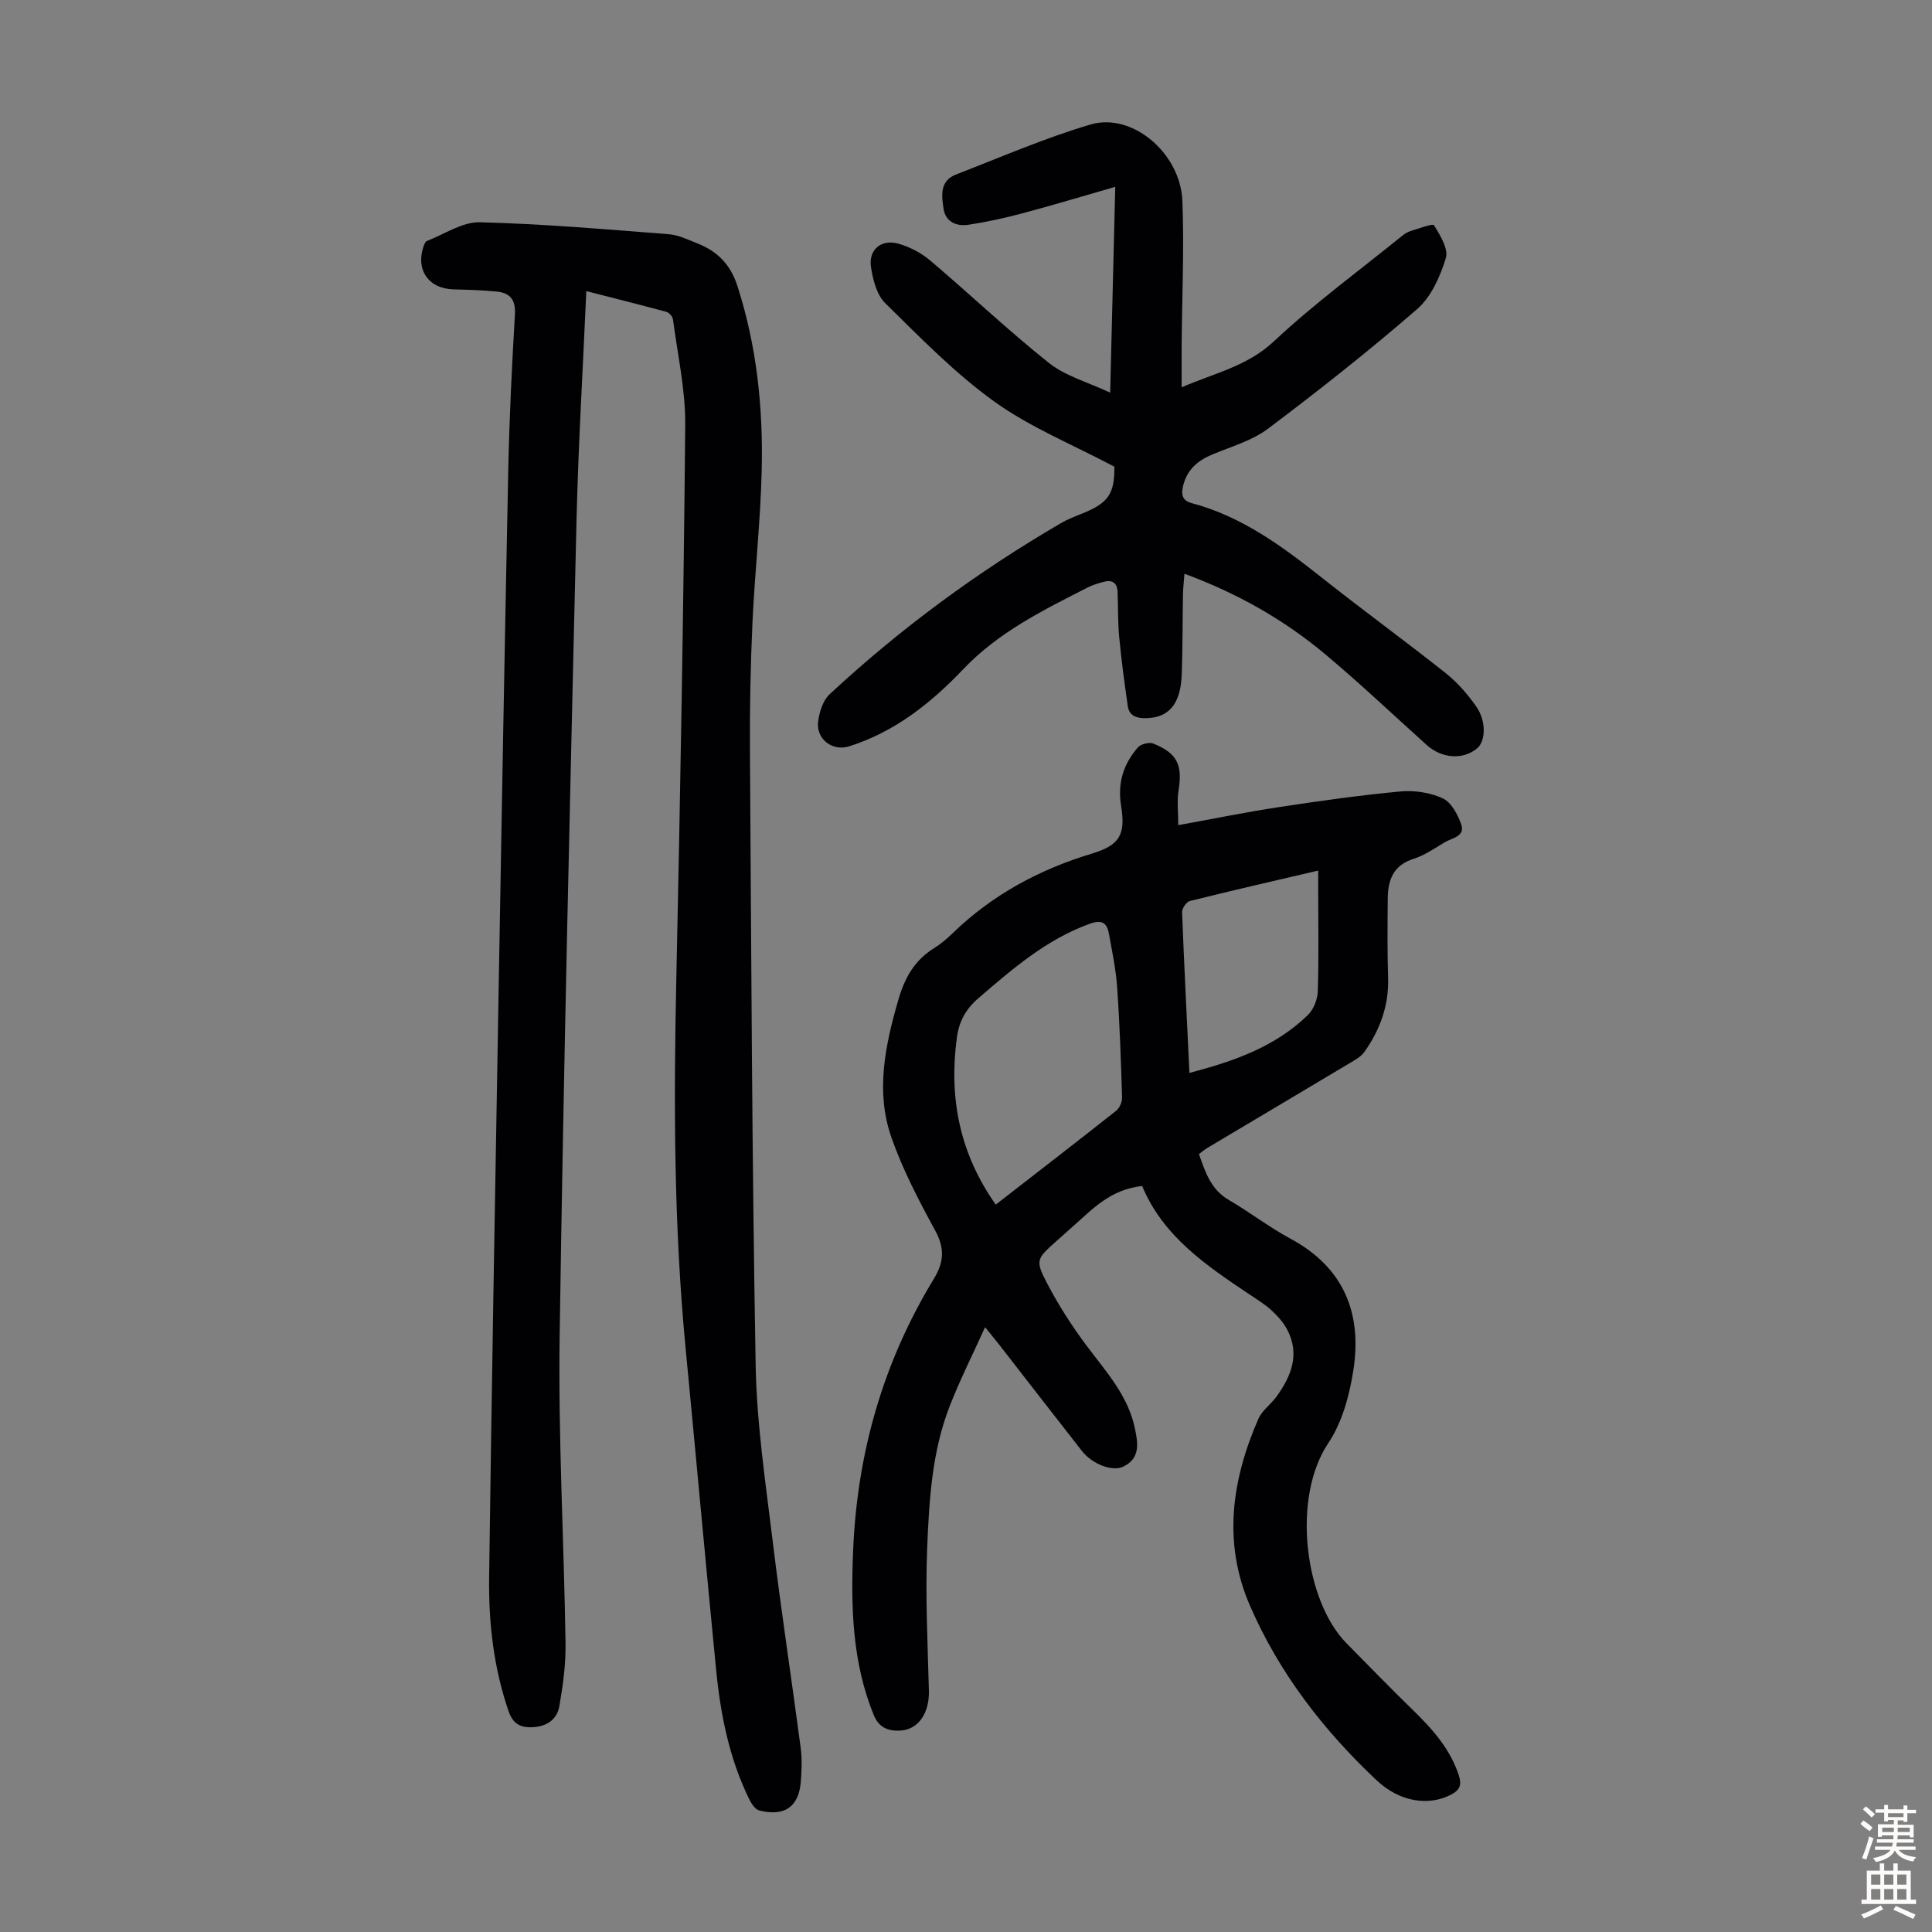 <svg enable-background="new 0 0 400 400" viewBox="0 0 400 400" xmlns="http://www.w3.org/2000/svg"><rect x="0" y="0" width="400" height="400" fill="#808080" stroke="none"/><g fill="#010103"><path d="m121.39 60.27c-.71 16.23-1.66 31.86-2.03 47.51-1.31 56.26-2.67 112.52-3.49 168.79-.31 21.23.9 42.49 1.22 63.73.06 4.31-.54 8.67-1.28 12.93-.45 2.58-2.35 4.13-5.25 4.35-2.71.21-4.34-.59-5.27-3.31-3.1-9.01-4.15-18.34-4.02-27.76.52-39.04 1.21-78.09 1.89-117.13.65-37.36 1.3-74.73 2.07-112.09.22-10.74.75-21.47 1.38-32.19.18-3.04-1.01-4.45-3.74-4.73-2.99-.3-6-.38-9.01-.46-5.14-.14-7.88-4.09-6.14-8.98.14-.39.36-.92.67-1.04 3.63-1.4 7.32-3.96 10.94-3.87 13.05.32 26.07 1.46 39.1 2.47 2.05.16 4.07 1.15 6.03 1.93 4.04 1.61 6.76 4.33 8.17 8.66 4.06 12.51 5.39 25.39 5.07 38.4-.25 10.49-1.43 20.95-1.91 31.43-.4 8.83-.58 17.67-.52 26.51.28 42.4.42 84.8 1.18 127.2.22 12.26 2.08 24.51 3.56 36.72 1.72 14.19 3.89 28.33 5.76 42.5.3 2.3.21 4.69.03 7.02-.4 5.21-3.36 7.3-8.59 5.98-.84-.21-1.62-1.38-2.07-2.29-4.15-8.45-5.96-17.54-6.87-26.81-2.18-22.15-4.18-44.31-6.31-66.46-2.45-25.44-2.49-50.93-1.94-76.45.83-38.26 1.5-76.52 1.85-114.78.07-7.31-1.59-14.64-2.54-21.95-.08-.58-.8-1.39-1.37-1.54-5.35-1.44-10.75-2.8-16.57-4.29z"/><path d="m236.47 245.55c-6.56.71-10.25 4.75-14.25 8.29-1.17 1.04-2.34 2.09-3.51 3.13-4.1 3.65-4.42 3.95-1.92 8.73 2.35 4.5 5.13 8.83 8.17 12.9 4.02 5.37 8.62 10.35 10.02 17.19.62 3.01 1.15 6.14-2.42 7.86-2.25 1.08-6.39-.48-8.56-3.24-5.66-7.22-11.26-14.48-16.9-21.72-.82-1.05-1.67-2.08-3.15-3.91-2.63 5.81-5.26 11.02-7.36 16.43-3.65 9.41-4.23 19.44-4.63 29.36-.39 9.81.1 19.65.36 29.48.12 4.59-2.16 8.07-5.95 8.25-2.49.12-4.4-.58-5.5-3.28-4.45-10.98-4.72-22.41-4.24-33.99.83-20.18 6.21-39 16.71-56.26 2.15-3.53 2.26-6.4.24-10.08-3.37-6.16-6.65-12.47-8.98-19.07-3.39-9.57-1.34-19.16 1.4-28.65 1.3-4.49 3.33-8.15 7.37-10.65 1.42-.88 2.71-1.99 3.92-3.16 8.2-7.93 17.89-13.14 28.77-16.43 5.74-1.74 7.03-3.89 6.05-9.9-.77-4.73.49-8.64 3.47-12.08.61-.7 2.33-1.14 3.18-.81 5.01 2.01 6.09 4.44 5.25 9.68-.36 2.21-.06 4.53-.06 7.22 7.38-1.34 14.03-2.7 20.73-3.72 8.4-1.28 16.82-2.47 25.27-3.26 2.89-.27 6.16.23 8.77 1.44 1.75.81 3.08 3.31 3.8 5.34.9 2.55-1.87 2.83-3.37 3.73-2.11 1.26-4.2 2.72-6.5 3.45-4.21 1.33-5.29 4.39-5.33 8.19-.05 5.48-.1 10.96.07 16.43.18 5.74-1.67 10.77-4.91 15.35-.67.94-1.82 1.6-2.85 2.21-9.87 5.9-19.77 11.77-29.65 17.66-.57.34-1.07.78-1.75 1.28 1.31 3.73 2.46 7.33 6.2 9.51 4.34 2.53 8.35 5.64 12.77 8.02 11.08 5.97 14.84 15.49 12.99 27.28-.81 5.18-2.31 10.75-5.17 15.01-7.68 11.46-4.86 32.72 3.75 41.45 4.55 4.61 9.06 9.27 13.71 13.79 4.05 3.94 7.74 8.04 9.55 13.56.63 1.93.27 3.02-1.6 4-4.62 2.4-10.59 1.57-15.43-2.98-11.01-10.37-20.16-22.2-26.21-36.14-5.67-13.08-3.77-26.04 1.74-38.68.77-1.76 2.62-3.02 3.79-4.65 3.02-4.19 4.82-8.69 2.23-13.74-.78-1.52-2.02-2.9-3.29-4.07-1.39-1.28-3.04-2.28-4.62-3.34-8.97-6-17.87-12.04-22.17-22.41zm-30.31 3.85c8.52-6.62 16.75-12.96 24.9-19.41.71-.56 1.28-1.81 1.25-2.73-.23-7.59-.48-15.19-1.01-22.77-.26-3.76-1.04-7.49-1.72-11.21-.42-2.3-1.51-2.92-4.03-2-8.95 3.26-15.92 9.31-22.96 15.37-2.62 2.25-4.02 4.76-4.48 8.17-1.68 12.48.55 23.96 8.05 34.58zm40.1-27.27c9.37-2.44 17.83-5.47 24.52-11.98 1.18-1.15 1.99-3.21 2.05-4.88.23-6.92.09-13.85.09-20.78 0-1.28 0-2.56 0-4.25-9.27 2.17-17.94 4.15-26.58 6.31-.71.18-1.63 1.53-1.6 2.3.42 10.94.97 21.86 1.52 33.28z"/><path d="m230.72 96.62c-8.66-4.59-17.4-8.12-24.83-13.46-8.2-5.89-15.36-13.27-22.6-20.38-1.78-1.74-2.58-4.9-2.97-7.53-.52-3.53 2.1-5.76 5.59-4.82 2.37.64 4.77 1.9 6.65 3.48 8.26 6.99 16.12 14.48 24.58 21.21 3.44 2.74 8.07 3.99 12.71 6.18.36-14.57.7-28.27 1.05-42.62-6.75 1.94-13.02 3.84-19.35 5.52-3.65.97-7.36 1.78-11.09 2.34-2.4.36-4.67-.58-5.09-3.25-.42-2.69-.88-5.83 2.56-7.16 9.25-3.57 18.39-7.57 27.88-10.36 8.61-2.53 18.6 5.94 18.99 15.83.39 9.93-.08 19.89-.15 29.83-.02 2.76 0 5.51 0 8.76 6.74-2.94 13.55-4.32 19.12-9.54 8.37-7.84 17.69-14.66 26.62-21.9.51-.41 1.14-.76 1.76-.95 1.63-.48 4.47-1.59 4.74-1.15 1.29 2.05 3.04 4.91 2.45 6.81-1.17 3.79-3.02 8-5.92 10.52-9.96 8.65-20.34 16.83-30.88 24.77-3.3 2.48-7.58 3.7-11.49 5.32-3.1 1.28-5.32 3.2-6.11 6.56-.4 1.73-.22 3.01 1.83 3.55 10.41 2.76 18.81 9.01 27.08 15.56 8.42 6.67 17.11 12.99 25.51 19.66 2.41 1.92 4.52 4.36 6.29 6.89 2.12 3.04 1.94 7.19.16 8.66-2.93 2.42-7.29 2.11-10.42-.7-6.98-6.28-13.8-12.75-21-18.78-8.53-7.14-18.12-12.61-29.16-16.68-.12 1.64-.29 3-.31 4.37-.1 5.48-.05 10.97-.25 16.44-.23 6.38-2.83 9.19-7.86 9.09-1.88-.04-3.07-.75-3.32-2.53-.68-4.73-1.32-9.48-1.77-14.24-.3-3.11-.21-6.26-.34-9.39-.08-1.91-1.15-2.55-2.91-2.06-1.07.3-2.17.6-3.15 1.1-9.24 4.71-18.52 9.24-25.89 16.98-6.65 6.99-14.19 13.01-23.67 15.98-3.39 1.06-6.81-1.48-6.38-5.09.24-1.99 1-4.42 2.39-5.71 14.63-13.59 30.63-25.36 47.89-35.42 1.34-.78 2.82-1.36 4.27-1.94 5.57-2.21 6.84-4.13 6.79-9.75z"/></g><path d="m385.2 377.6.6-.7c.6.4 1.3.9 1.9 1.5l-.6.7c-.8-.5-1.4-1-1.9-1.5zm.3 7.1c.6-1.4 1.1-2.9 1.5-4.5.3.1.6.3.9.4-.5 1.4-1 2.9-1.5 4.4zm.2-10.1.6-.6c.7.5 1.3 1.1 1.9 1.6l-.7.7c-.6-.6-1.2-1.2-1.8-1.7zm8.4-.8h.8v.9h1.8v.7h-1.8v1.8h-.8v-.3h-1.2v.9h3.3v2.6h-.8v-.4h-2.5c0 .3 0 .6-.1.8h3.4v.7h-3.5c0 .3-.1.6-.1.8h4v.7h-3.5c.7.9 1.9 1.3 3.6 1.5-.2.2-.4.5-.6.9-1.9-.3-3.2-1.1-3.8-2.3-.5 1.1-1.8 2-3.9 2.4-.2-.3-.4-.5-.6-.8 1.9-.4 3.1-.9 3.6-1.7h-3.2v-.7h3.5c.1-.2.1-.5.2-.8h-3.3v-.7h3.4c0-.2 0-.5 0-.8h-2.4v.3h-.8v-2.6h3.3v-.9h-1.2v.3h-.8v-1.8h-1.8v-.7h1.8v-.9h.8v.9h3.2zm-4.4 5.5h2.4c0-.3 0-.6 0-.9h-2.4zm1.2-3.1h3.2v-.8h-3.2zm4.4 2.2h-2.4v.9h2.5v-.9z" fill="#fcfbfa"/><path d="m389.2 385.8h.9v1.5h1.9v-1.5h.9v1.5h2.7v6h1.1v.9h-11.3v-.9h1.1v-6h2.7zm.2 8.7.5.8c-1.2.6-2.5 1.3-4 1.9-.2-.3-.3-.6-.6-.8 1.6-.6 3-1.3 4.1-1.9zm-2-4.3h1.9v-2.1h-1.9zm0 3.1h1.9v-2.2h-1.9zm2.7-3.1h1.9v-2.1h-1.9zm0 3.1h1.9v-2.2h-1.9zm2.4 1.3c1.4.6 2.7 1.2 4.1 1.8l-.5.9c-1.5-.7-2.8-1.4-4.1-1.9zm2.2-6.5h-1.9v2.1h1.9zm-1.9 5.2h1.9v-2.2h-1.9z" fill="#fcfbfa"/></svg>